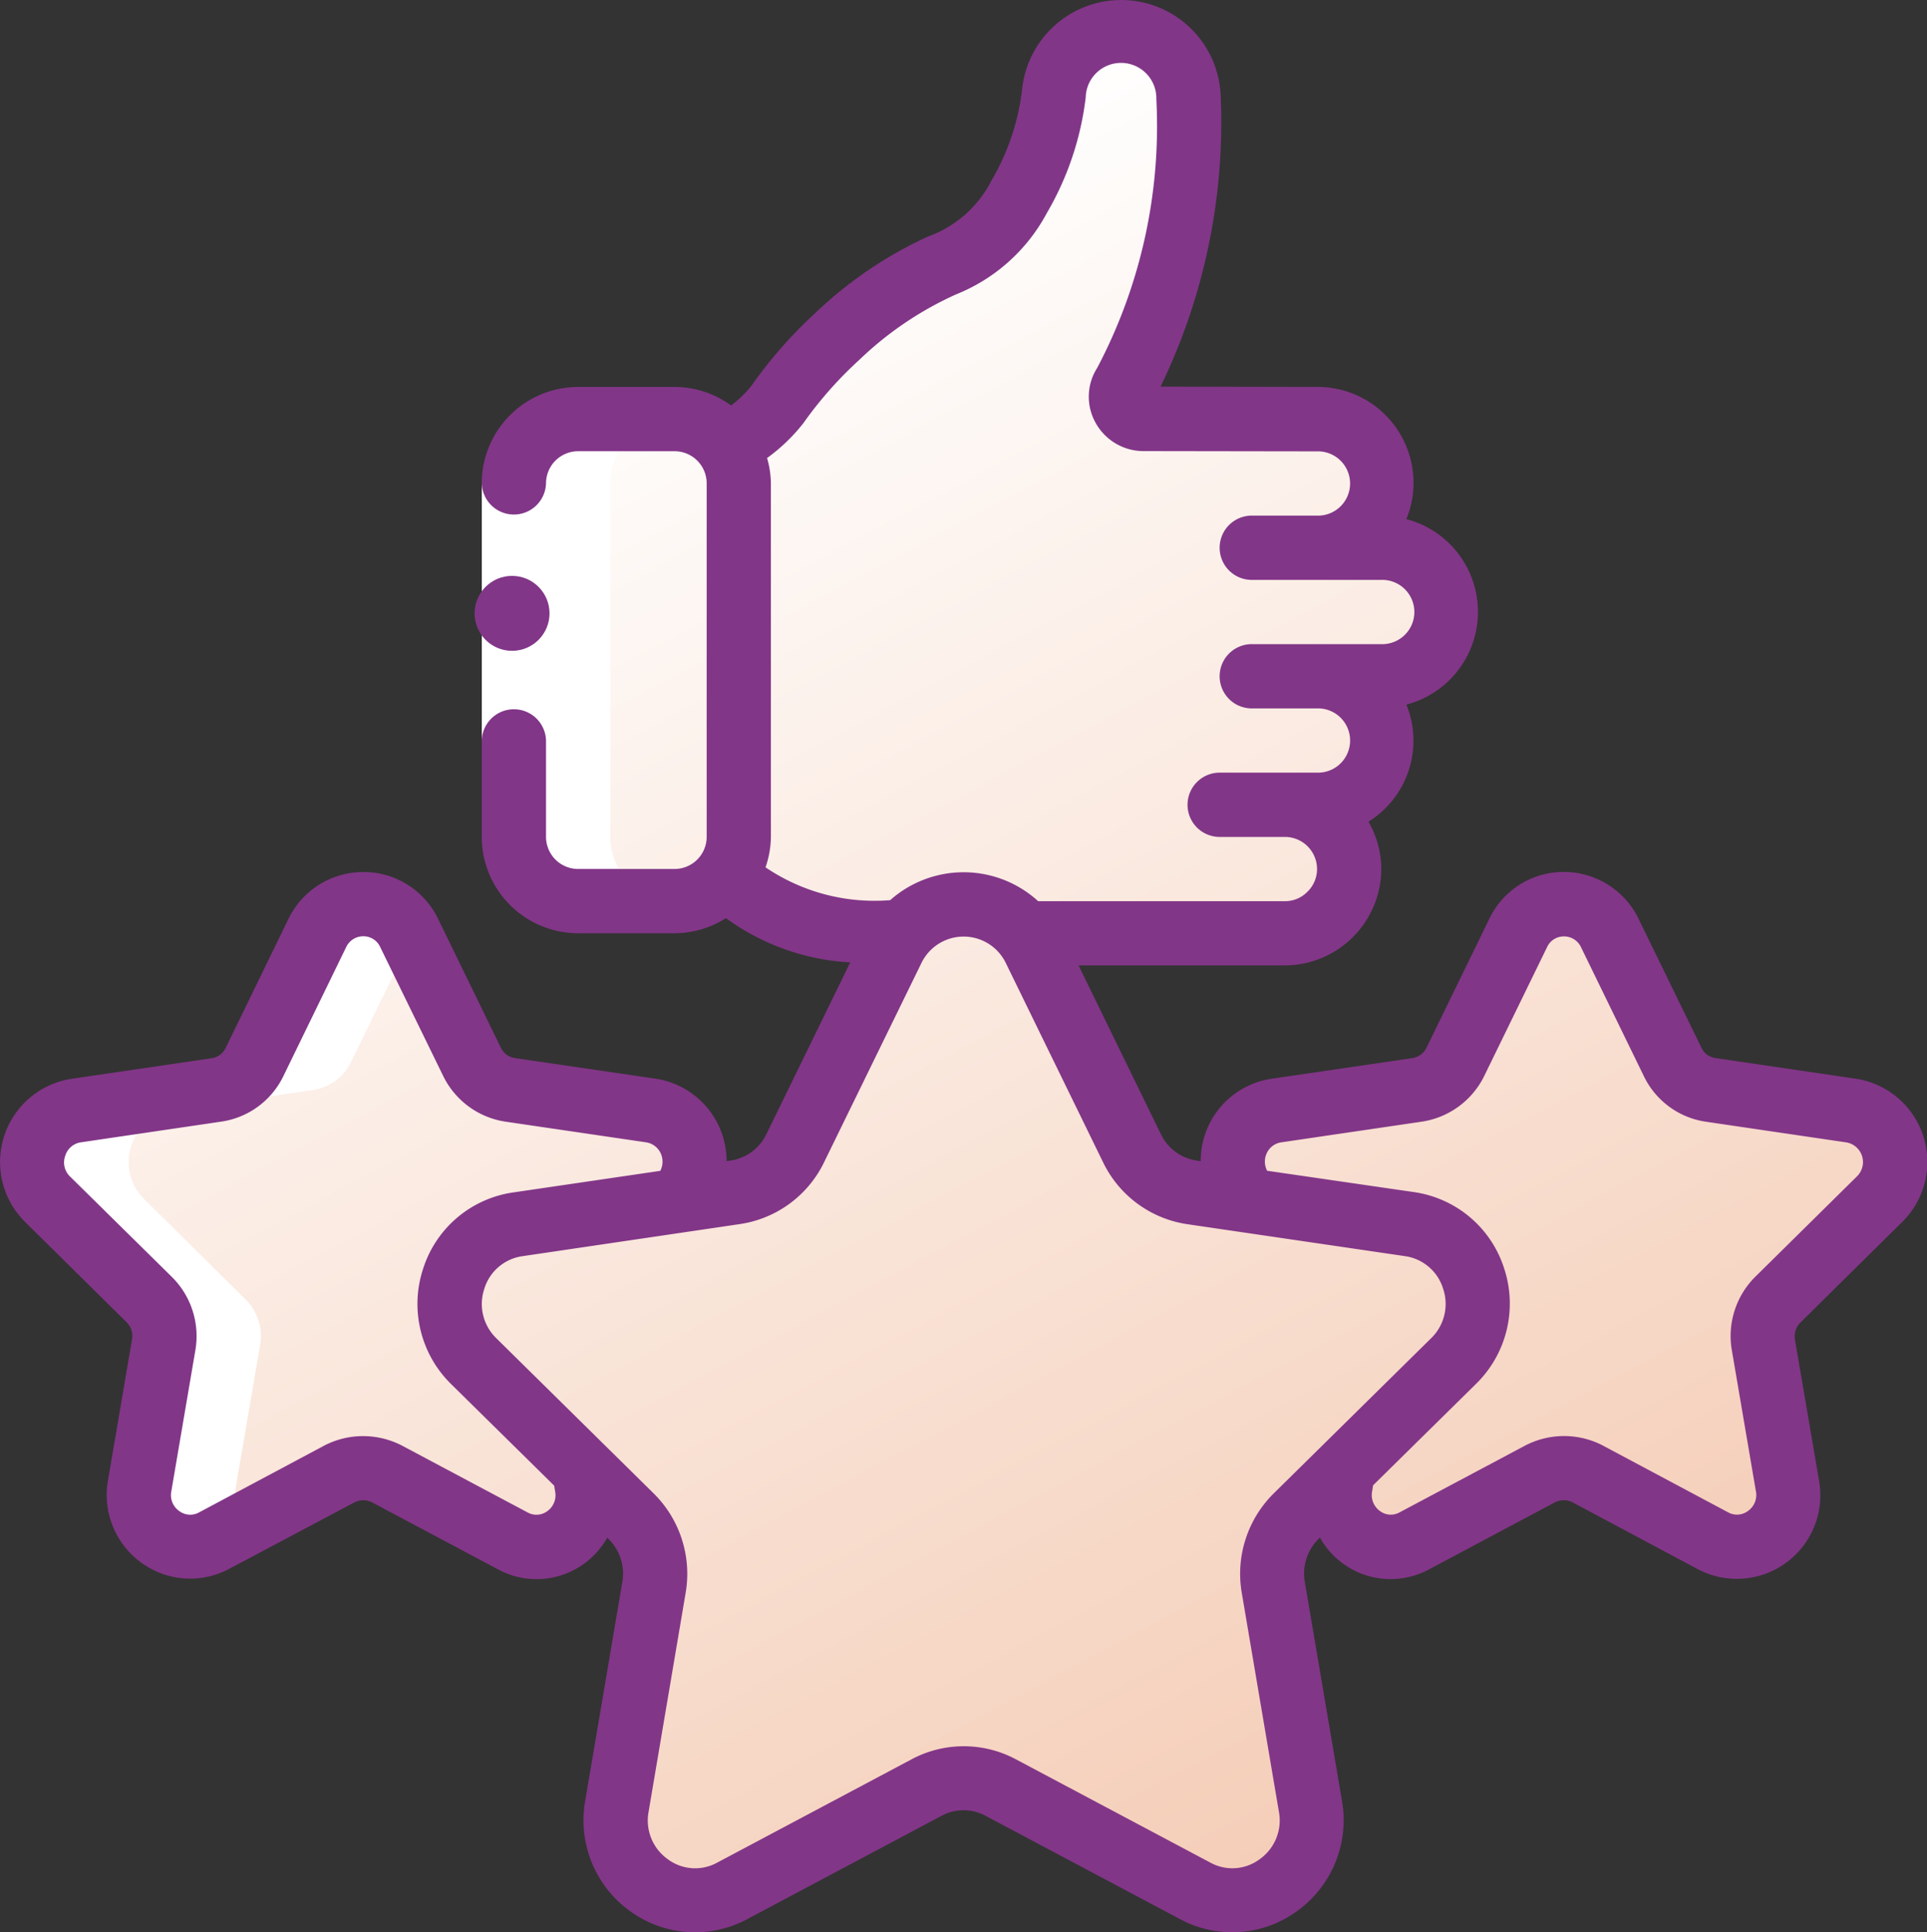 <svg xmlns="http://www.w3.org/2000/svg" xmlns:xlink="http://www.w3.org/1999/xlink" width="65.477" height="65.643" viewBox="0 0 65.477 65.643"><rect x="0" y="0" width="65.477" height="65.643" fill="#333333" stroke="none"/><defs><style>.a{fill:url(#a);}.b{fill:#fff;}.c{fill:#823688;}</style><linearGradient id="a" x1="0.264" y1="0.169" x2="1.324" y2="2.158" gradientUnits="objectBoundingBox"><stop offset="0" stop-color="#fff"/><stop offset="0.539" stop-color="#f1bda0"/><stop offset="1" stop-color="#e07132"/></linearGradient></defs><g transform="translate(0 0)"><path class="a" d="M39.521,63.158,32.9,59.645a2.687,2.687,0,0,0-2.508,0l-6.615,3.514a2.711,2.711,0,0,1-3.922-2.871l1.268-7.443a2.725,2.725,0,0,0-.773-2.414l-1.6-1.572L15,45.158a2.729,2.729,0,0,1-.822-1.943A2.729,2.729,0,0,0,15,45.158l3.754,3.7.086.549a1.745,1.745,0,0,1-2.52,1.855l-4.27-2.27a1.744,1.744,0,0,0-1.613,0l-4.26,2.27A1.748,1.748,0,0,1,3.65,49.406l.822-4.8a1.735,1.735,0,0,0-.506-1.549L.518,39.648a1.77,1.77,0,0,1,.973-3l4.762-.7a1.7,1.7,0,0,0,1.307-.963l2.129-4.363a1.729,1.729,0,0,1,3.123,0l2.127,4.363a1.742,1.742,0,0,0,1.313.963l4.768.7a1.764,1.764,0,0,1,.963,3l-.064.064,1.975-.295a2.7,2.7,0,0,0,2.029-1.486l3.309-6.775A2.377,2.377,0,0,1,29.6,30.6c-2.928-.045-3.779-.295-5.59-1.506-.174-.109-.359-.221-.545-.314a2.11,2.11,0,0,0,.545-1.432v0a2.11,2.11,0,0,1-.545,1.432,2.155,2.155,0,0,1-1.641.754h-3.27a2.2,2.2,0,0,1-2.186-2.186V15.338a2.194,2.194,0,0,1,2.186-2.184h3.27a2.223,2.223,0,0,1,1.791.932,2.159,2.159,0,0,1,.395,1.252,2.152,2.152,0,0,0-.395-1.256,5.24,5.24,0,0,0,1.7-1.406,14.149,14.149,0,0,1,2.049-2.34c3.4-3.131,4.543-1.949,6.168-4.723a9.132,9.132,0,0,0,1.193-3.529,2.292,2.292,0,0,1,4.572.125A18.675,18.675,0,0,1,37.109,12a.753.753,0,0,0,.652,1.146l5.895.01a2.185,2.185,0,1,1,0,4.369h2.186a2.181,2.181,0,1,1,0,4.361H43.656a2.185,2.185,0,1,1,0,4.369H42.564a2.182,2.182,0,1,1,0,4.363H33.723a2.569,2.569,0,0,1,.354.539l3.307,6.775a2.7,2.7,0,0,0,2.029,1.486l1.975.295-.064-.064a1.76,1.76,0,0,1,.959-3l4.771-.7a1.742,1.742,0,0,0,1.313-.963l2.123-4.363a1.731,1.731,0,0,1,3.125,0l2.127,4.363a1.71,1.71,0,0,0,1.311.963l4.758.7a1.769,1.769,0,0,1,.971,3L59.33,43.055a1.748,1.748,0,0,0-.5,1.549l.818,4.8a1.749,1.749,0,0,1-2.533,1.855l-4.258-2.27a1.74,1.74,0,0,0-1.611,0l-4.27,2.27a1.746,1.746,0,0,1-2.523-1.855l.09-.549,3.752-3.7a2.723,2.723,0,0,0,.824-1.943,2.723,2.723,0,0,1-.824,1.943l-3.752,3.7L42.949,50.43a2.733,2.733,0,0,0-.777,2.414l1.266,7.443a2.709,2.709,0,0,1-3.916,2.871ZM29.6,30.6a2.706,2.706,0,0,1,4.094-.014,2.662,2.662,0,0,0-2.025-.943H31.65A2.667,2.667,0,0,0,29.6,30.6Z" transform="translate(1.092 1.082)"/><g transform="translate(1.092 14.239)"><path class="b" d="M21.458,14H18.183A2.19,2.19,0,0,0,16,16.183V28.19a2.19,2.19,0,0,0,2.183,2.183h3.275a2.19,2.19,0,0,1-2.183-2.183V16.183A2.19,2.19,0,0,1,21.458,14Z" transform="translate(0.37 -14)"/><path class="b" d="M4.656,48.867a1.746,1.746,0,0,0,2.532,1.856l1.041-.556a1.736,1.736,0,0,1-.3-1.3l.819-4.8a1.746,1.746,0,0,0-.5-1.55L4.8,39.109a1.769,1.769,0,0,1,.971-3l4.759-.7a1.707,1.707,0,0,0,1.31-.961l2.052-4.209-.076-.157a1.731,1.731,0,0,0-3.122,0L8.564,34.448a1.707,1.707,0,0,1-1.31.961l-4.759.7a1.769,1.769,0,0,0-.971,3l3.449,3.406a1.746,1.746,0,0,1,.5,1.55Z" transform="translate(-1.002 -12.618)"/><path class="b" d="M15,16h2.183v8.732H15Z" transform="translate(0.279 -13.817)"/></g><ellipse class="c" cx="1.273" cy="1.273" rx="1.273" ry="1.273" transform="translate(16.126 19.564)"/><path class="c" d="M.848,42.461,4.3,45.871a.655.655,0,0,1,.188.586l-.819,4.8a2.843,2.843,0,0,0,1.146,2.794,2.814,2.814,0,0,0,2.977.2L12.034,52a.655.655,0,0,1,.606-.009l4.27,2.271a2.75,2.75,0,0,0,3.725-1.07l.048.047a1.656,1.656,0,0,1,.466,1.454l-1.263,7.443a3.8,3.8,0,0,0,1.528,3.746,3.744,3.744,0,0,0,3.972.273L32,62.639a1.575,1.575,0,0,1,1.484,0L40.1,66.153a3.737,3.737,0,0,0,3.972-.273A3.8,3.8,0,0,0,45.6,62.134l-1.263-7.443a1.655,1.655,0,0,1,.465-1.453l.049-.048a2.751,2.751,0,0,0,3.728,1.069l4.257-2.266a.655.655,0,0,1,.6,0l4.257,2.271a2.838,2.838,0,0,0,4.119-3l-.82-4.8a.661.661,0,0,1,.193-.587l3.45-3.408A2.86,2.86,0,0,0,63.053,37.6l-4.766-.7a.621.621,0,0,1-.475-.357l-2.13-4.366a2.821,2.821,0,0,0-2.541-1.6h-.01a2.8,2.8,0,0,0-2.528,1.6l-2.123,4.356a.648.648,0,0,1-.492.369l-4.777.7a2.82,2.82,0,0,0-2.41,2.8l-.143-.021a1.608,1.608,0,0,1-1.208-.89l-2.8-5.739h7.012a3.291,3.291,0,0,0,3.275-3.275A3.239,3.239,0,0,0,46.5,28.87a3.244,3.244,0,0,0,1.289-3.979,3.256,3.256,0,0,0,0-6.3A3.258,3.258,0,0,0,44.752,14.1l-5.317-.01A20.553,20.553,0,0,0,41.478,4.18a3.384,3.384,0,0,0-6.746-.191A7.94,7.94,0,0,1,33.684,7.1a3.89,3.89,0,0,1-2.15,1.891,13.938,13.938,0,0,0-3.831,2.6,15.244,15.244,0,0,0-2.161,2.459,3.742,3.742,0,0,1-.7.68,3.249,3.249,0,0,0-1.919-.629H19.647a3.275,3.275,0,0,0-3.275,3.275,1.092,1.092,0,0,0,2.183,0,1.092,1.092,0,0,1,1.092-1.092h3.275a1.092,1.092,0,0,1,1.092,1.092V29.384a1.092,1.092,0,0,1-1.092,1.092H19.647a1.092,1.092,0,0,1-1.092-1.092V26.109a1.092,1.092,0,0,0-2.183,0v3.275a3.275,3.275,0,0,0,3.275,3.275h3.275a3.243,3.243,0,0,0,1.746-.514,7.881,7.881,0,0,0,4.224,1.505l-2.851,5.839a1.607,1.607,0,0,1-1.209.891l-.141.021a2.907,2.907,0,0,0-.131-.851A2.838,2.838,0,0,0,22.275,37.6l-4.782-.7a.634.634,0,0,1-.475-.357L14.892,32.18a2.807,2.807,0,0,0-2.532-1.6h-.01A2.821,2.821,0,0,0,9.8,32.18L7.671,36.553a.623.623,0,0,1-.484.353l-4.766.7A2.861,2.861,0,0,0,.848,42.461Zm42.164-2.244a.646.646,0,0,1,.524-.454l4.758-.7A2.829,2.829,0,0,0,50.438,37.5l2.13-4.366a.624.624,0,0,1,.572-.367.636.636,0,0,1,.584.369l2.125,4.36a2.787,2.787,0,0,0,2.136,1.569l4.753.7a.678.678,0,0,1,.369,1.146l-3.444,3.4a2.838,2.838,0,0,0-.816,2.51l.819,4.8a.661.661,0,0,1-.27.665.621.621,0,0,1-.672.048l-4.274-2.279a2.861,2.861,0,0,0-2.625.009l-4.266,2.269a.613.613,0,0,1-.667-.044.667.667,0,0,1-.266-.675l.032-.2,3.5-3.448a3.813,3.813,0,0,0,.95-3.929,3.775,3.775,0,0,0-3.056-2.583l-4.995-.726a.68.68,0,0,1-.044-.518ZM27.3,15.33A13.279,13.279,0,0,1,29.2,13.18a11.64,11.64,0,0,1,3.283-2.222A6.035,6.035,0,0,0,35.568,8.2a10.162,10.162,0,0,0,1.325-3.939,1.2,1.2,0,0,1,2.4.062,17.6,17.6,0,0,1-2.008,9.127,1.818,1.818,0,0,0-.063,1.856,1.862,1.862,0,0,0,1.637.974l5.892.009a1.092,1.092,0,1,1,0,2.183H42.569a1.092,1.092,0,1,0,0,2.183h4.366a1.092,1.092,0,1,1,0,2.183H42.569a1.092,1.092,0,1,0,0,2.183h2.183a1.092,1.092,0,1,1,0,2.183H41.478a1.092,1.092,0,1,0,0,2.183h2.183a1.092,1.092,0,0,1,1.092,1.092,1.067,1.067,0,0,1-.334.778,1.053,1.053,0,0,1-.758.313H35.277a3.756,3.756,0,0,0-5.028-.034,6.6,6.6,0,0,1-4.236-1.116,3.214,3.214,0,0,0,.183-1.034V17.377a3.21,3.21,0,0,0-.13-.861A6.13,6.13,0,0,0,27.3,15.33ZM25.148,42.539A3.793,3.793,0,0,0,28,40.446l3.307-6.767a1.593,1.593,0,0,1,2.875,0l3.307,6.773a3.794,3.794,0,0,0,2.853,2.091l7.4,1.086a1.585,1.585,0,0,1,1.293,1.1,1.619,1.619,0,0,1-.407,1.69l-5.348,5.272a3.837,3.837,0,0,0-1.085,3.372l1.263,7.443a1.612,1.612,0,0,1-.655,1.611,1.552,1.552,0,0,1-1.671.117L34.516,60.72a3.761,3.761,0,0,0-3.535,0l-6.615,3.515a1.553,1.553,0,0,1-1.671-.117,1.612,1.612,0,0,1-.655-1.611L23.3,55.064a3.837,3.837,0,0,0-1.086-3.373L16.868,46.42a1.619,1.619,0,0,1-.407-1.69,1.585,1.585,0,0,1,1.295-1.1ZM2.219,40.219a.655.655,0,0,1,.526-.456l4.747-.7A2.79,2.79,0,0,0,9.637,37.5l2.126-4.366a.64.64,0,0,1,.586-.372.625.625,0,0,1,.573.369l2.14,4.379a2.819,2.819,0,0,0,2.128,1.552l4.763.7a.655.655,0,0,1,.53.455.679.679,0,0,1-.045.514l-5,.734a3.774,3.774,0,0,0-3.056,2.583,3.813,3.813,0,0,0,.95,3.929l3.5,3.448.033.2a.664.664,0,0,1-.267.668.621.621,0,0,1-.665.045l-4.276-2.275a2.872,2.872,0,0,0-2.635,0L6.767,52.334a.618.618,0,0,1-.676-.047.655.655,0,0,1-.27-.655l.818-4.8a2.831,2.831,0,0,0-.81-2.51l-3.449-3.4a.661.661,0,0,1-.162-.7Z" transform="translate(-0.002 -0.955)"/></g></svg>